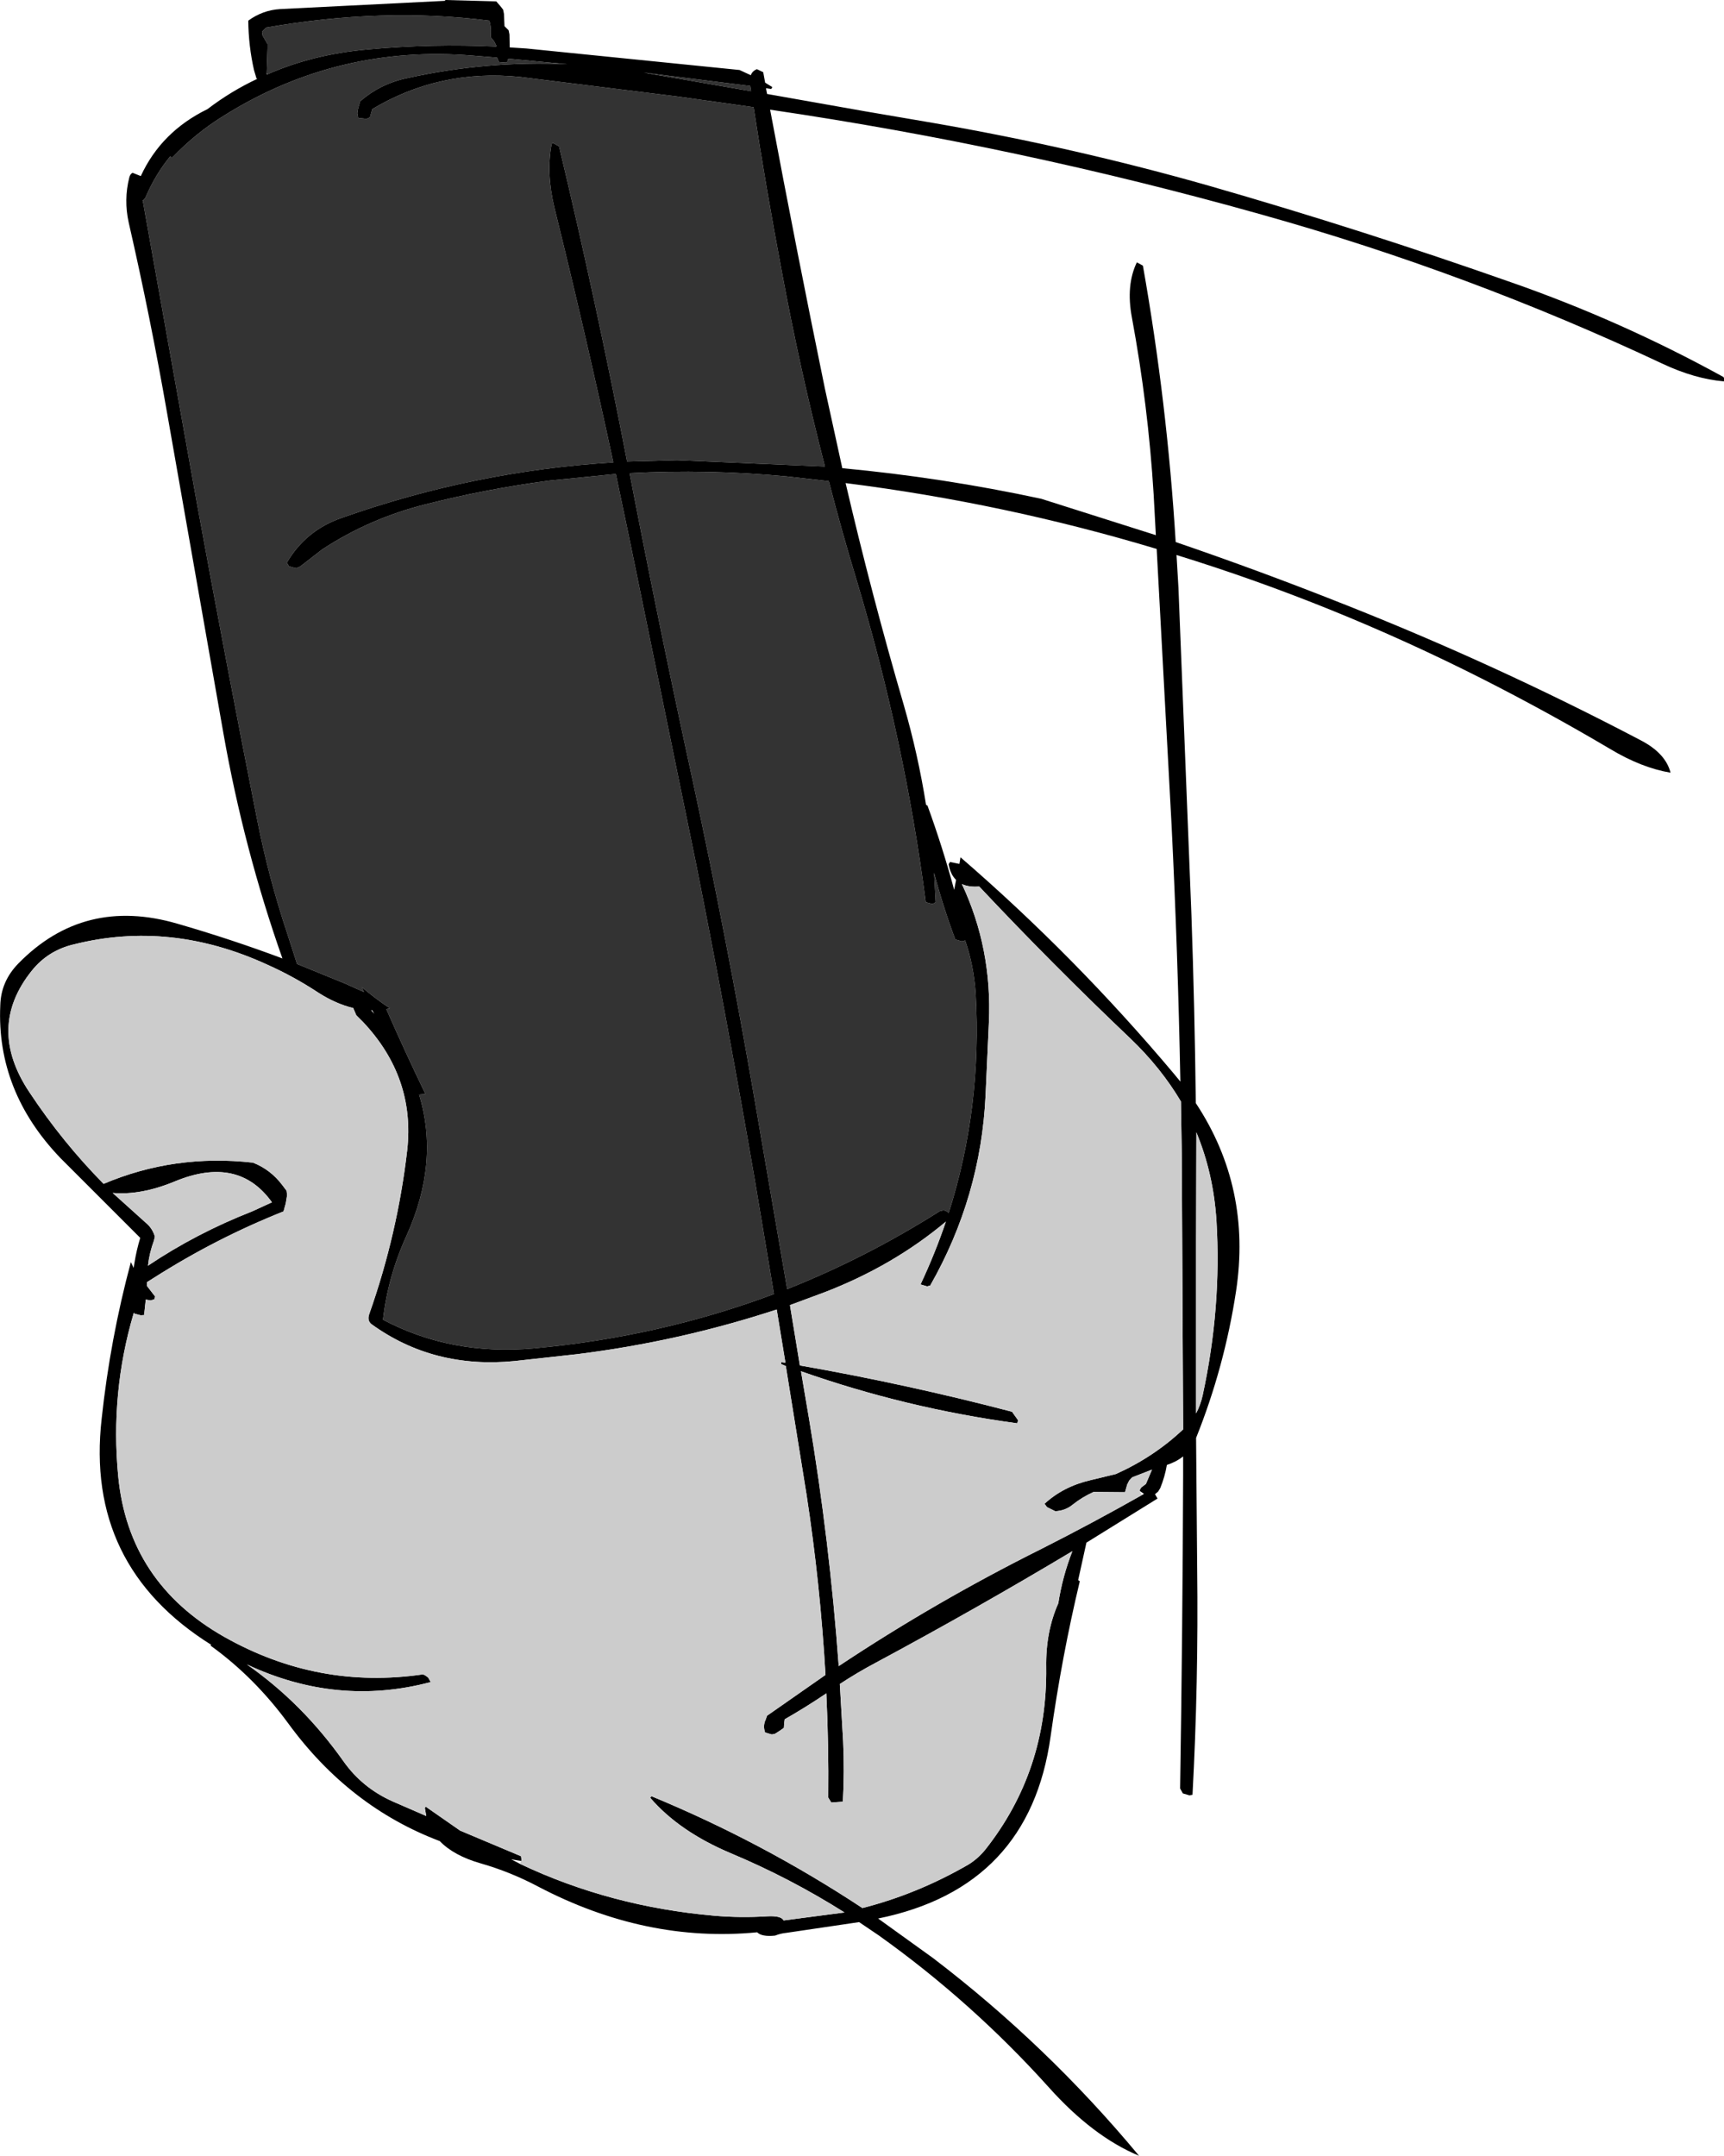 <?xml version="1.0" encoding="UTF-8" standalone="no"?>
<svg xmlns:xlink="http://www.w3.org/1999/xlink" height="391.15px" width="312.85px" xmlns="http://www.w3.org/2000/svg">
  <g transform="matrix(1.0, 0.0, 0.0, 1.0, -159.7, -12.75)">
    <path d="M334.8 183.4 L334.85 183.4 Q336.4 187.9 336.75 192.95 337.95 213.75 331.85 232.85 331.45 232.4 330.9 232.35 L330.25 232.5 Q316.9 240.95 302.55 246.65 L296.6 212.05 Q291.6 183.15 285.45 154.6 279.35 126.65 273.95 98.6 288.2 97.85 302.55 99.2 L310.1 100.05 Q312.45 109.15 315.2 118.2 323.85 147.0 327.7 176.45 L328.85 176.75 Q329.15 176.7 329.5 176.45 L329.2 171.1 Q330.8 177.15 333.05 183.2 L334.25 183.55 334.8 183.4 M277.5 26.05 L295.85 28.35 296.0 29.3 277.5 26.1 277.5 26.05 M185.7 49.1 L186.1 48.6 Q187.85 44.45 190.6 41.1 L190.8 41.3 191.05 41.25 Q195.3 36.8 200.55 33.6 221.15 20.8 245.6 22.85 L249.9 23.2 250.25 24.0 251.5 24.1 251.75 24.0 251.9 23.5 251.95 23.4 262.65 24.4 Q248.0 23.75 233.7 26.9 228.75 27.9 225.05 31.15 L224.85 31.85 224.65 32.6 224.55 33.3 224.7 34.15 226.15 34.3 Q226.5 34.25 226.85 34.0 L227.05 33.25 227.25 32.55 Q239.45 25.25 254.0 26.7 L282.6 30.25 291.15 31.45 296.45 32.2 Q298.75 47.1 301.55 61.9 304.85 79.75 309.4 97.4 L282.6 96.25 273.5 96.5 Q267.95 67.75 261.15 39.3 L260.05 38.7 Q259.85 38.75 259.8 38.9 258.8 44.15 260.3 50.4 266.0 73.45 271.0 96.65 245.8 98.2 221.75 106.7 215.2 108.95 211.75 114.85 L212.15 115.5 213.45 115.85 214.15 115.55 218.15 112.45 Q226.75 106.8 236.95 104.25 248.0 101.45 259.4 99.95 L271.45 98.75 273.9 110.4 286.0 169.4 Q291.7 198.0 296.65 226.7 L300.15 247.55 Q279.45 255.3 256.6 257.4 241.6 258.75 229.2 252.2 230.1 244.35 233.45 237.0 239.5 223.65 235.75 211.35 L236.9 211.25 Q233.2 203.6 229.8 195.85 L230.45 195.7 Q227.75 193.9 225.35 191.85 L225.75 192.75 222.3 191.2 213.6 187.65 211.8 182.05 Q208.45 172.0 206.4 161.65 200.65 132.65 195.35 103.6 L185.6 49.1 185.7 49.1 M208.1 26.0 L208.25 21.5 208.25 20.75 207.35 19.2 207.25 18.5 208.0 17.75 Q229.2 14.05 248.5 16.5 248.85 17.6 248.75 18.75 L248.75 19.5 249.4 20.3 249.75 21.0 249.75 21.2 Q238.15 20.65 226.7 21.7 216.6 22.55 208.2 26.25 L208.1 26.0" fill="#333333" fill-rule="evenodd" stroke="none"/>
    <path d="M461.4 78.75 Q426.2 62.2 388.7 51.7 344.65 39.3 299.45 32.65 304.2 58.0 309.4 83.3 L312.55 97.7 Q330.75 99.4 348.65 103.25 L369.45 109.85 369.05 102.45 Q368.05 86.25 365.1 70.35 364.0 64.5 366.0 60.35 L367.1 60.95 Q371.5 85.8 373.05 111.1 388.4 116.35 403.5 122.35 431.1 133.25 457.4 147.05 461.95 149.4 462.85 152.95 457.55 152.05 451.9 148.65 440.4 141.85 428.55 135.85 401.55 122.2 373.2 113.45 L373.55 119.4 375.9 178.6 Q376.5 195.75 376.7 212.9 386.85 228.25 384.0 247.05 381.9 260.8 376.75 273.65 L376.95 297.3 Q377.2 318.0 376.1 338.4 L375.55 338.5 374.35 338.15 373.85 337.25 Q374.3 308.85 374.4 280.45 L374.4 277.0 Q373.15 278.0 371.45 278.55 371.1 280.65 370.25 282.75 L369.85 283.4 369.3 283.85 369.35 283.95 369.75 284.65 356.85 292.65 355.35 299.45 355.65 299.65 Q352.4 313.2 350.35 327.8 346.55 355.25 319.05 360.85 L329.05 368.05 Q349.75 383.85 366.4 403.9 358.0 400.4 350.0 391.45 336.05 375.95 319.15 363.9 L315.6 361.5 302.4 363.45 Q301.35 363.55 300.35 363.95 297.95 364.2 297.1 363.35 276.9 365.3 257.35 355.05 252.35 352.4 246.95 350.85 242.05 349.45 239.5 346.8 223.1 340.6 212.05 325.5 205.9 317.1 198.0 311.4 197.8 311.3 198.05 311.2 175.1 296.85 178.15 270.15 179.7 255.7 183.45 241.75 L183.95 242.8 184.1 241.9 Q184.45 239.65 185.15 237.35 L170.65 222.85 Q159.05 210.75 159.75 195.2 159.85 190.8 163.05 187.55 174.95 175.4 191.9 180.35 201.6 183.15 210.95 186.65 203.95 166.8 200.25 145.85 L190.05 87.85 Q187.0 70.35 183.05 53.1 182.15 49.0 183.15 45.0 183.3 44.35 183.75 44.1 L185.25 44.7 Q188.95 36.65 197.35 32.55 201.6 29.3 206.4 27.05 L206.25 27.0 205.8 25.5 Q204.8 21.1 204.75 16.5 207.35 14.6 210.5 14.4 L240.45 12.9 240.5 12.75 249.75 13.0 250.45 13.8 251.0 14.5 251.15 15.25 251.25 17.5 252.0 18.25 252.15 19.0 252.2 21.35 255.25 21.55 293.9 25.45 295.95 26.4 Q296.2 25.65 297.05 25.3 L298.2 25.85 298.55 27.75 299.85 28.55 299.65 28.9 298.7 28.75 298.9 29.8 316.7 32.95 329.0 35.05 Q354.7 39.5 379.25 46.5 406.9 54.45 434.0 64.0 453.9 70.95 472.35 81.1 472.65 81.2 472.55 81.95 467.25 81.5 461.4 78.75 M334.0 168.3 Q354.85 186.3 372.75 207.6 L373.9 209.0 Q373.45 185.7 372.3 162.4 L369.6 112.35 Q342.0 104.05 313.15 100.4 317.85 120.6 323.7 140.65 326.3 149.65 327.75 158.8 L328.0 158.9 Q330.75 166.45 332.85 174.2 L333.2 172.4 Q332.15 171.4 331.85 169.55 L332.1 169.15 333.8 169.5 334.0 168.3 M334.85 183.4 L334.85 183.35 334.8 183.4 334.25 183.55 333.05 183.2 Q330.8 177.15 329.2 171.1 L329.5 176.45 Q329.15 176.7 328.85 176.75 L327.7 176.45 Q323.85 147.0 315.2 118.2 312.45 109.15 310.1 100.05 L302.55 99.2 Q288.2 97.85 273.95 98.6 279.35 126.65 285.45 154.6 291.6 183.15 296.6 212.05 L302.55 246.65 Q316.9 240.95 330.25 232.5 L330.9 232.35 Q331.45 232.4 331.85 232.85 337.95 213.75 336.75 192.95 336.4 187.9 334.85 183.4 M366.5 283.25 Q366.6 282.85 366.85 282.6 L367.65 282.0 368.75 279.4 365.15 280.8 364.6 281.4 364.25 282.1 364.05 282.8 363.85 283.5 358.15 283.45 Q356.05 284.4 354.3 285.8 353.0 286.85 351.2 286.95 L349.7 286.2 349.25 285.6 Q352.65 282.45 357.65 281.3 L362.2 280.2 Q369.1 277.1 374.4 272.1 L374.15 222.05 374.0 212.6 Q370.35 206.45 364.8 201.15 350.55 187.6 337.4 173.6 335.5 173.75 334.25 173.15 339.75 184.85 339.15 198.25 L338.55 211.45 Q337.7 229.85 328.5 246.0 L327.95 246.15 326.75 245.8 Q329.4 240.15 331.35 234.4 321.75 242.45 309.25 247.25 L303.05 249.55 304.85 260.5 Q324.25 263.9 343.35 268.9 L344.45 270.45 344.3 271.0 Q324.05 268.25 305.05 261.55 L306.5 270.1 Q310.25 292.4 311.9 315.05 329.5 303.35 348.65 293.8 357.95 289.1 366.95 284.0 L367.3 283.8 366.5 283.25 M376.75 238.2 L376.75 269.2 Q377.55 267.7 377.95 265.9 381.4 249.95 380.45 234.25 379.9 225.65 376.8 218.2 L376.75 238.2 M254.1 350.95 Q270.45 358.7 289.4 360.35 294.15 360.75 298.9 360.45 301.45 360.3 301.9 361.2 L312.95 359.75 Q303.05 353.5 292.3 349.0 282.95 345.05 277.7 338.95 L277.9 338.65 Q298.1 347.0 316.2 358.95 326.2 356.4 335.45 351.05 337.15 350.0 338.5 348.35 349.8 334.05 349.55 315.25 349.45 308.8 351.75 303.65 352.5 298.8 354.3 294.2 336.75 304.7 318.6 314.45 315.3 316.2 312.1 318.3 L312.7 328.7 Q312.95 334.2 312.65 339.65 L310.55 339.8 310.0 338.9 Q310.1 329.4 309.65 320.0 305.95 322.5 302.1 324.7 L302.0 325.4 301.95 326.25 301.25 326.75 300.3 327.35 299.75 327.45 298.55 327.1 Q298.1 325.9 298.65 324.75 L298.9 324.05 309.5 316.65 Q308.55 300.15 306.05 283.85 L302.3 260.6 301.45 260.25 301.5 259.9 302.15 260.0 302.2 260.05 302.2 259.8 300.65 250.35 Q282.95 256.15 264.45 258.45 L253.1 259.7 Q238.35 261.15 227.1 253.0 226.3 252.35 226.7 251.2 231.85 236.6 233.6 221.4 235.05 208.25 225.6 198.2 L224.35 196.95 223.8 195.65 Q220.65 194.9 217.45 192.85 213.05 189.95 208.25 187.8 190.65 179.7 173.1 184.1 168.4 185.2 165.45 188.9 157.2 199.2 165.05 210.95 171.05 220.0 178.5 227.55 191.35 222.1 205.6 223.7 208.8 224.95 210.95 227.8 L211.7 228.8 211.8 229.6 211.55 231.1 211.15 232.55 Q198.95 237.4 187.7 244.55 187.05 244.95 186.35 245.4 L186.35 246.05 187.85 248.0 187.7 248.5 187.05 248.7 186.15 248.55 185.85 251.35 185.25 251.4 184.1 251.1 184.05 251.0 184.0 250.9 183.95 251.05 Q179.7 265.45 181.15 280.6 183.0 299.9 200.4 309.75 217.4 319.35 236.45 316.55 237.0 316.75 237.45 317.2 L237.85 317.95 Q220.9 322.45 204.5 314.75 214.55 321.75 222.05 332.35 225.45 337.15 230.95 339.6 L237.05 342.25 236.8 340.8 236.95 340.55 243.2 344.9 254.25 349.55 254.35 350.4 254.2 350.4 252.45 350.1 254.1 350.95 M277.5 26.1 L296.0 29.3 295.85 28.35 277.5 26.05 276.5 25.9 277.5 26.1 M185.6 49.1 L195.35 103.6 Q200.65 132.65 206.4 161.65 208.45 172.0 211.8 182.05 L213.6 187.65 222.3 191.2 225.75 192.75 225.35 191.85 Q227.75 193.9 230.45 195.7 L229.8 195.85 Q233.2 203.6 236.9 211.25 L235.75 211.35 Q239.5 223.65 233.45 237.0 230.1 244.35 229.2 252.2 241.6 258.75 256.6 257.4 279.45 255.3 300.15 247.55 L296.65 226.7 Q291.7 198.0 286.0 169.4 L273.9 110.4 271.45 98.75 259.4 99.95 Q248.0 101.45 236.95 104.25 226.75 106.8 218.15 112.45 L214.15 115.55 213.45 115.85 212.15 115.5 211.75 114.85 Q215.2 108.95 221.75 106.7 245.8 98.2 271.0 96.65 266.0 73.45 260.3 50.4 258.8 44.15 259.8 38.9 259.85 38.75 260.05 38.7 L261.15 39.3 Q267.95 67.75 273.5 96.5 L282.6 96.25 309.4 97.4 Q304.85 79.75 301.55 61.9 298.75 47.1 296.45 32.2 L291.15 31.45 282.6 30.25 254.0 26.7 Q239.45 25.25 227.25 32.55 L227.05 33.25 226.85 34.0 Q226.5 34.25 226.15 34.3 L224.7 34.15 224.55 33.3 224.65 32.6 224.85 31.85 225.05 31.15 Q228.75 27.9 233.7 26.9 248.0 23.75 262.65 24.4 L251.95 23.4 251.9 23.5 251.75 24.0 251.5 24.1 250.25 24.0 249.9 23.2 245.6 22.85 Q221.15 20.8 200.55 33.6 195.3 36.8 191.05 41.25 L190.8 41.3 190.6 41.1 Q187.85 44.45 186.1 48.6 L185.7 49.1 185.55 49.05 185.6 49.1 M208.2 26.25 Q216.6 22.55 226.7 21.7 238.15 20.65 249.75 21.2 L249.75 21.0 249.4 20.3 248.75 19.5 248.75 18.75 Q248.85 17.6 248.5 16.5 229.2 14.05 208.0 17.75 L207.25 18.5 207.35 19.2 208.25 20.75 208.25 21.5 208.1 26.0 208.1 26.25 208.2 26.25 M227.25 196.05 L227.05 196.05 227.6 196.7 227.25 196.05 M209.05 230.9 Q202.95 222.35 191.45 227.1 185.3 229.65 180.15 229.2 L186.2 234.65 Q187.35 235.6 187.8 237.1 L187.65 237.8 Q186.8 240.1 186.55 242.4 195.35 236.5 205.45 232.55 L209.05 230.9" fill="#000000" fill-rule="evenodd" stroke="none"/>
    <path d="M366.95 284.0 Q357.95 289.1 348.65 293.8 329.5 303.35 311.9 315.05 310.25 292.4 306.5 270.1 L305.05 261.55 Q324.05 268.25 344.3 271.0 L344.45 270.45 343.35 268.9 Q324.25 263.9 304.85 260.5 L303.05 249.55 309.25 247.25 Q321.75 242.45 331.35 234.4 329.4 240.15 326.75 245.8 L327.95 246.15 328.5 246.0 Q337.7 229.85 338.55 211.45 L339.15 198.25 Q339.75 184.85 334.25 173.15 335.5 173.75 337.4 173.6 350.55 187.6 364.8 201.15 370.35 206.45 374.0 212.6 L374.15 222.05 374.4 272.1 Q369.1 277.1 362.2 280.2 L357.65 281.3 Q352.65 282.45 349.25 285.6 L349.7 286.2 351.2 286.95 Q353.0 286.85 354.3 285.8 356.05 284.4 358.15 283.45 L363.85 283.5 364.05 282.8 364.25 282.1 364.6 281.4 365.15 280.8 368.75 279.4 367.65 282.0 366.85 282.6 Q366.6 282.85 366.5 283.25 L366.95 284.0 M302.15 260.0 L301.5 259.9 301.45 260.25 302.3 260.6 306.05 283.85 Q308.55 300.15 309.5 316.65 L298.9 324.05 298.65 324.75 Q298.1 325.9 298.55 327.1 L299.75 327.45 300.3 327.35 301.25 326.75 301.95 326.25 302.0 325.4 302.1 324.7 Q305.95 322.5 309.65 320.0 310.1 329.4 310.0 338.9 L310.55 339.8 312.65 339.65 Q312.95 334.2 312.7 328.7 L312.1 318.3 Q315.3 316.2 318.6 314.45 336.75 304.7 354.3 294.2 352.5 298.8 351.75 303.65 349.45 308.8 349.55 315.25 349.8 334.05 338.5 348.35 337.15 350.0 335.45 351.05 326.2 356.4 316.2 358.95 298.1 347.0 277.9 338.65 L277.7 338.95 Q282.95 345.05 292.3 349.0 303.05 353.5 312.95 359.75 L301.9 361.2 Q301.45 360.3 298.9 360.45 294.15 360.75 289.4 360.35 270.45 358.7 254.1 350.95 L254.2 350.4 254.35 350.4 254.25 349.55 243.2 344.9 236.95 340.55 236.8 340.8 237.05 342.25 230.95 339.6 Q225.45 337.15 222.05 332.35 214.55 321.75 204.5 314.75 220.9 322.45 237.85 317.95 L237.45 317.2 Q237.0 316.75 236.45 316.55 217.4 319.35 200.4 309.75 183.0 299.9 181.15 280.6 179.7 265.45 183.95 251.05 L184.05 251.0 184.1 251.1 185.25 251.4 185.85 251.35 186.15 248.55 187.05 248.7 187.7 248.5 187.85 248.0 186.35 246.05 186.35 245.4 Q187.05 244.95 187.7 244.55 198.95 237.4 211.15 232.55 L211.55 231.1 211.8 229.6 211.7 228.8 210.95 227.8 Q208.8 224.95 205.6 223.7 191.35 222.1 178.5 227.55 171.05 220.0 165.05 210.95 157.2 199.2 165.45 188.9 168.4 185.2 173.1 184.1 190.65 179.7 208.25 187.8 213.05 189.95 217.45 192.85 220.65 194.9 223.8 195.65 L224.35 196.95 225.6 198.2 Q235.05 208.25 233.6 221.4 231.85 236.6 226.7 251.2 226.3 252.35 227.1 253.0 238.35 261.15 253.1 259.7 L264.45 258.45 Q282.95 256.15 300.65 250.35 L302.2 259.8 302.15 260.0 M376.75 238.2 L376.8 218.2 Q379.9 225.65 380.45 234.25 381.4 249.95 377.95 265.9 377.55 267.7 376.75 269.2 L376.75 238.2 M209.05 230.9 L205.45 232.55 Q195.35 236.5 186.55 242.4 186.8 240.1 187.65 237.8 L187.8 237.1 Q187.35 235.6 186.2 234.65 L180.15 229.2 Q185.3 229.65 191.45 227.1 202.95 222.35 209.05 230.9" fill="#cccccc" fill-rule="evenodd" stroke="none"/>
  </g>
</svg>
